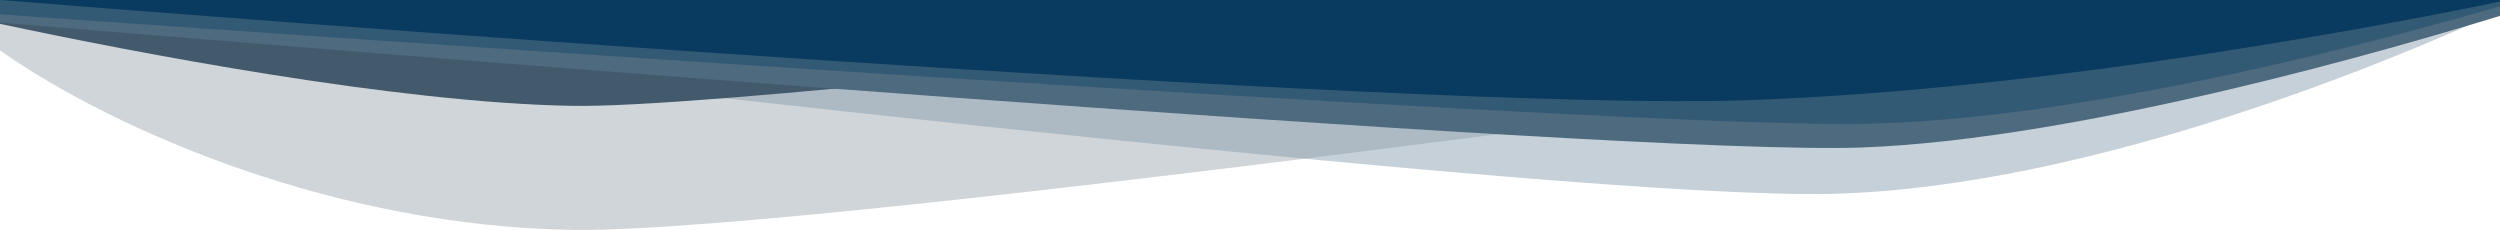 <svg preserveAspectRatio="none" xmlns="http://www.w3.org/2000/svg" viewBox="0 0 1205 110.82"><path d="M0 0v24.3c56.55 39.68 163.58 85 276.32 86.5 123.36 1.66 737.25-84.91 917.79-110.8z" style="isolation:isolate" opacity=".46" fill="#99a4ac"/><path d="M0 0v6.74C210.23 32.17 760.63 97 884.48 93.39c124.78-3.6 270-64.91 320.52-88V0z" style="isolation:isolate" fill="#8398a9" opacity=".46"/><path d="M0 0v11.5c65.83 14 190.42 38 275.82 39.53C335.76 52.09 571 26.29 793.05 0z" fill="#435a6d"/><path d="M0 0v10.88c136.48 11.36 782.88 64.43 897.32 60.21 107.1-3.94 260.33-48.85 307.68-63.46V0z" fill="#4d6a7f"/><path d="M0 0v6.92c134.22 9.46 776.36 54.2 895.17 52.84C1006.63 58.47 1158.89 16.49 1205 3V0z" fill="#335a74"/><path d="M0 0c96 7.67 681.44 53.66 840.54 48.35C992.7 43.27 1165 9.08 1205 .76V0z" fill="#093a5f"/></svg>